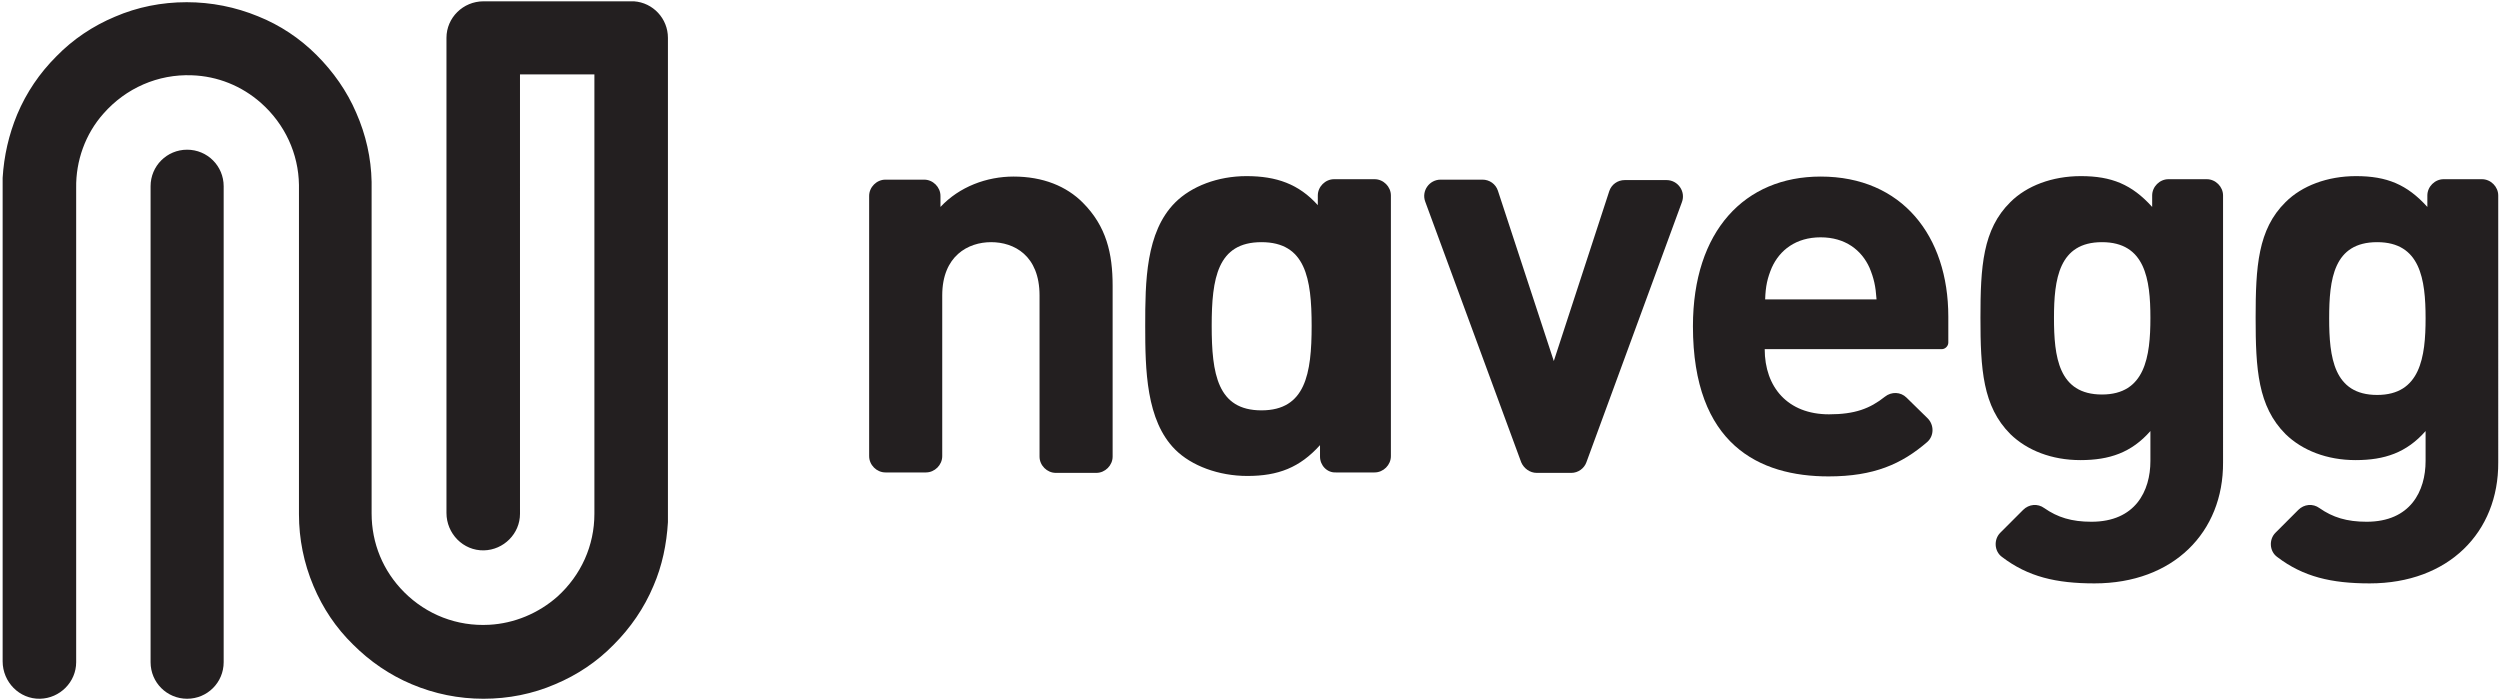 <?xml version="1.0" encoding="utf-8"?>
<!-- Generator: Adobe Illustrator 21.0.2, SVG Export Plug-In . SVG Version: 6.00 Build 0)  -->
<svg version="1.1" id="Layer_1" xmlns="http://www.w3.org/2000/svg" xmlns:xlink="http://www.w3.org/1999/xlink" x="0px" y="0px"
	 viewBox="0 0 567.8 158.9" style="enable-background:new 0 0 567.8 158.9;" xml:space="preserve">
<style type="text/css">
	.st0{fill:#231F20;}
</style>
<g>
	<path class="st0" d="M42.5,34c-4.6,0-8.3,3.7-8.3,8.3v108.1c0,4.6,3.7,8.3,8.3,8.3c4.6,0,8.3-3.7,8.3-8.3V42.3
		C50.8,37.7,47.1,34,42.5,34"/>
	<path class="st0" d="M144,0.3c-0.2,0-0.5,0-0.7,0c0,0,0.1,0,0.1,0c1.9,0,1.9,0,0,0h-33.6c-4.6,0-8.4,3.7-8.4,8.3v107.9
		c0,4.7,3.8,8.6,8.5,8.5c4.5-0.1,8.2-3.8,8.2-8.3V16.9c0,0,0,0,0,0H135c0,0,0,0,0,0v99.2c0,0.1,0,0.3,0,0.4c0,0.1,0,0.2,0,0.2
		c0,7.2-3,13.9-8.4,18.8c-4.3,3.8-9.8,6.1-15.5,6.4c-7.3,0.4-14.2-2.3-19.3-7.4c-4.8-4.8-7.4-11.1-7.4-17.9c0-0.3,0-0.5,0-0.8h0
		V41.3h0c-0.1-5.4-1.3-10.7-3.5-15.7c-2.1-4.9-5.2-9.3-9-13.1c-3.8-3.8-8.3-6.8-13.3-8.8c-5.1-2.1-10.6-3.2-16.2-3.2
		c-5.7,0-11.2,1.1-16.3,3.3c-5,2.1-9.5,5.1-13.3,9C9,16.6,6,21,3.9,26c-1.9,4.6-3,9.4-3.3,14.4c0,0.3,0,0.6,0,0.9v108.9
		c0,4.7,3.8,8.6,8.5,8.5c4.5-0.1,8.2-3.8,8.2-8.3V43.2c0-0.1,0-0.3,0-0.4c0,0,0,0,0-0.1c-0.1-6.2,2.1-12.3,6.2-16.9
		c5.1-5.8,12.4-9,20.1-8.7c5.8,0.2,11.3,2.4,15.7,6.3c5.4,4.8,8.5,11.5,8.6,18.6c0,0,0,0,0,0.1v73.9h0c0,0.3,0,0.5,0,0.8
		c0,5.6,1.1,11.1,3.3,16.3c2.1,5,5.1,9.5,9,13.3c3.8,3.8,8.3,6.9,13.3,9c5.2,2.2,10.7,3.3,16.3,3.3c5.7,0,11.2-1.1,16.3-3.3
		c5-2.1,9.5-5.1,13.3-9c3.8-3.8,6.9-8.3,9-13.3c2-4.6,3-9.5,3.3-14.5c0-0.3,0-0.6,0-0.9V8.6C151.7,4.2,148.3,0.6,144,0.3"/>
	<path class="st0" d="M239.8,107.4c-2,0-3.7-1.7-3.7-3.7V67.1c0-9.1-5.8-12.1-11-12.1c-5.2,0-11.1,3.1-11.1,12.1v36.5
		c0,2-1.7,3.7-3.7,3.7h-9.2c-2,0-3.7-1.7-3.7-3.7V44.5c0-2,1.7-3.7,3.7-3.7h8.8c2,0,3.7,1.7,3.7,3.7V47c4.3-4.6,10.5-6.9,16.6-6.9
		c6.7,0,12,2.2,15.7,5.9c5.4,5.4,6.8,11.6,6.8,18.9v38.8c0,2-1.7,3.7-3.7,3.7H239.8z"/>
	<path class="st0" d="M356.9,107.4H349c-1.5,0-2.9-1-3.5-2.4l-21.8-59.2c-0.9-2.4,0.9-5,3.5-5h9.5c1.6,0,3,1,3.5,2.5L352.9,82
		l12.6-38.6c0.5-1.5,1.9-2.5,3.5-2.5h9.5c2.6,0,4.4,2.6,3.5,5L360.3,105C359.8,106.4,358.4,107.4,356.9,107.4"/>
	<path class="st0" d="M400.8,79.3c0,8.6,5.2,14.8,14.6,14.8c5.9,0,9.3-1.3,12.7-4c1.5-1.2,3.6-1.1,4.9,0.2l4.8,4.7
		c1.5,1.5,1.5,4-0.1,5.4c-5.8,5-12.1,7.8-22.4,7.8c-15.7,0-30.8-7.2-30.8-34.1c0-21.7,11.8-34,29-34c18.5,0,29,13.5,29,31.8v5.9
		c0,0.8-0.7,1.5-1.5,1.5H400.8z M424.6,60.8c-1.8-4-5.5-6.9-11.1-6.9c-5.6,0-9.3,2.9-11.1,6.9c-1,2.4-1.4,4.2-1.5,7.2h25.3
		C426,65,425.6,63.2,424.6,60.8"/>
	<path class="st0" d="M475.7,132.5c-8.7,0-15.1-1.5-21-6c-1.8-1.3-1.9-4-0.4-5.5l5.2-5.2c1.3-1.3,3.3-1.5,4.8-0.4
		c3,2.1,6.2,3.1,10.7,3.1c10,0,13.4-7,13.4-13.8v-6.8c-4.3,4.9-9.3,6.6-15.9,6.6c-6.5,0-12.1-2.2-15.9-5.9
		c-6.3-6.3-6.8-14.8-6.8-26.4c0-11.6,0.5-20.1,6.8-26.3c3.7-3.7,9.5-5.9,16-5.9c7,0,11.6,1.9,16.2,7v-2.6c0-2,1.7-3.7,3.7-3.7h8.7
		c2,0,3.7,1.7,3.7,3.7V105C505,120.9,493.6,132.5,475.7,132.5 M477.4,55c-9.8,0-10.9,8.4-10.9,17.2c0,8.8,1,17.4,10.9,17.4
		c9.8,0,11-8.6,11-17.4C488.4,63.4,487.2,55,477.4,55"/>
	<path class="st0" d="M538.2,132.5c-8.7,0-15.1-1.5-21-6c-1.8-1.3-1.9-4-0.4-5.5l5.2-5.2c1.3-1.3,3.3-1.5,4.8-0.4
		c3,2.1,6.2,3.1,10.7,3.1c10,0,13.4-7,13.4-13.8v-6.8c-4.3,4.9-9.3,6.6-15.9,6.6c-6.5,0-12.1-2.2-15.9-5.9
		c-6.3-6.3-6.8-14.8-6.8-26.4c0-11.6,0.5-20.1,6.8-26.3c3.7-3.7,9.5-5.9,16-5.9c7,0,11.6,1.9,16.2,7v-2.6c0-2,1.7-3.7,3.7-3.7h8.7
		c2,0,3.7,1.7,3.7,3.7V105C567.5,120.9,556.1,132.5,538.2,132.5 M539.9,55C530,55,529,63.4,529,72.3c0,8.8,1,17.4,10.9,17.4
		c9.8,0,11-8.6,11-17.4C550.9,63.4,549.7,55,539.9,55"/>
	<path class="st0" d="M299.8,103.7v-2.6c-4.6,5.1-9.5,7-16.5,7c-6.5,0-12.7-2.3-16.4-6c-6.6-6.6-6.8-18.1-6.8-28.1
		c0-10,0.1-21.3,6.8-28c3.7-3.7,9.7-6,16.2-6c6.8,0,11.9,1.8,16.2,6.6v-2.2c0-2,1.7-3.7,3.7-3.7h9.2c2,0,3.7,1.7,3.7,3.7v59.2
		c0,2-1.7,3.7-3.7,3.7h-8.8C301.4,107.4,299.8,105.7,299.8,103.7 M286.5,55c-10,0-11.3,8.2-11.3,19c0,10.9,1.3,19.2,11.3,19.2
		c10,0,11.4-8.3,11.4-19.2C297.9,63.2,296.5,55,286.5,55"/>
</g>
</svg>
